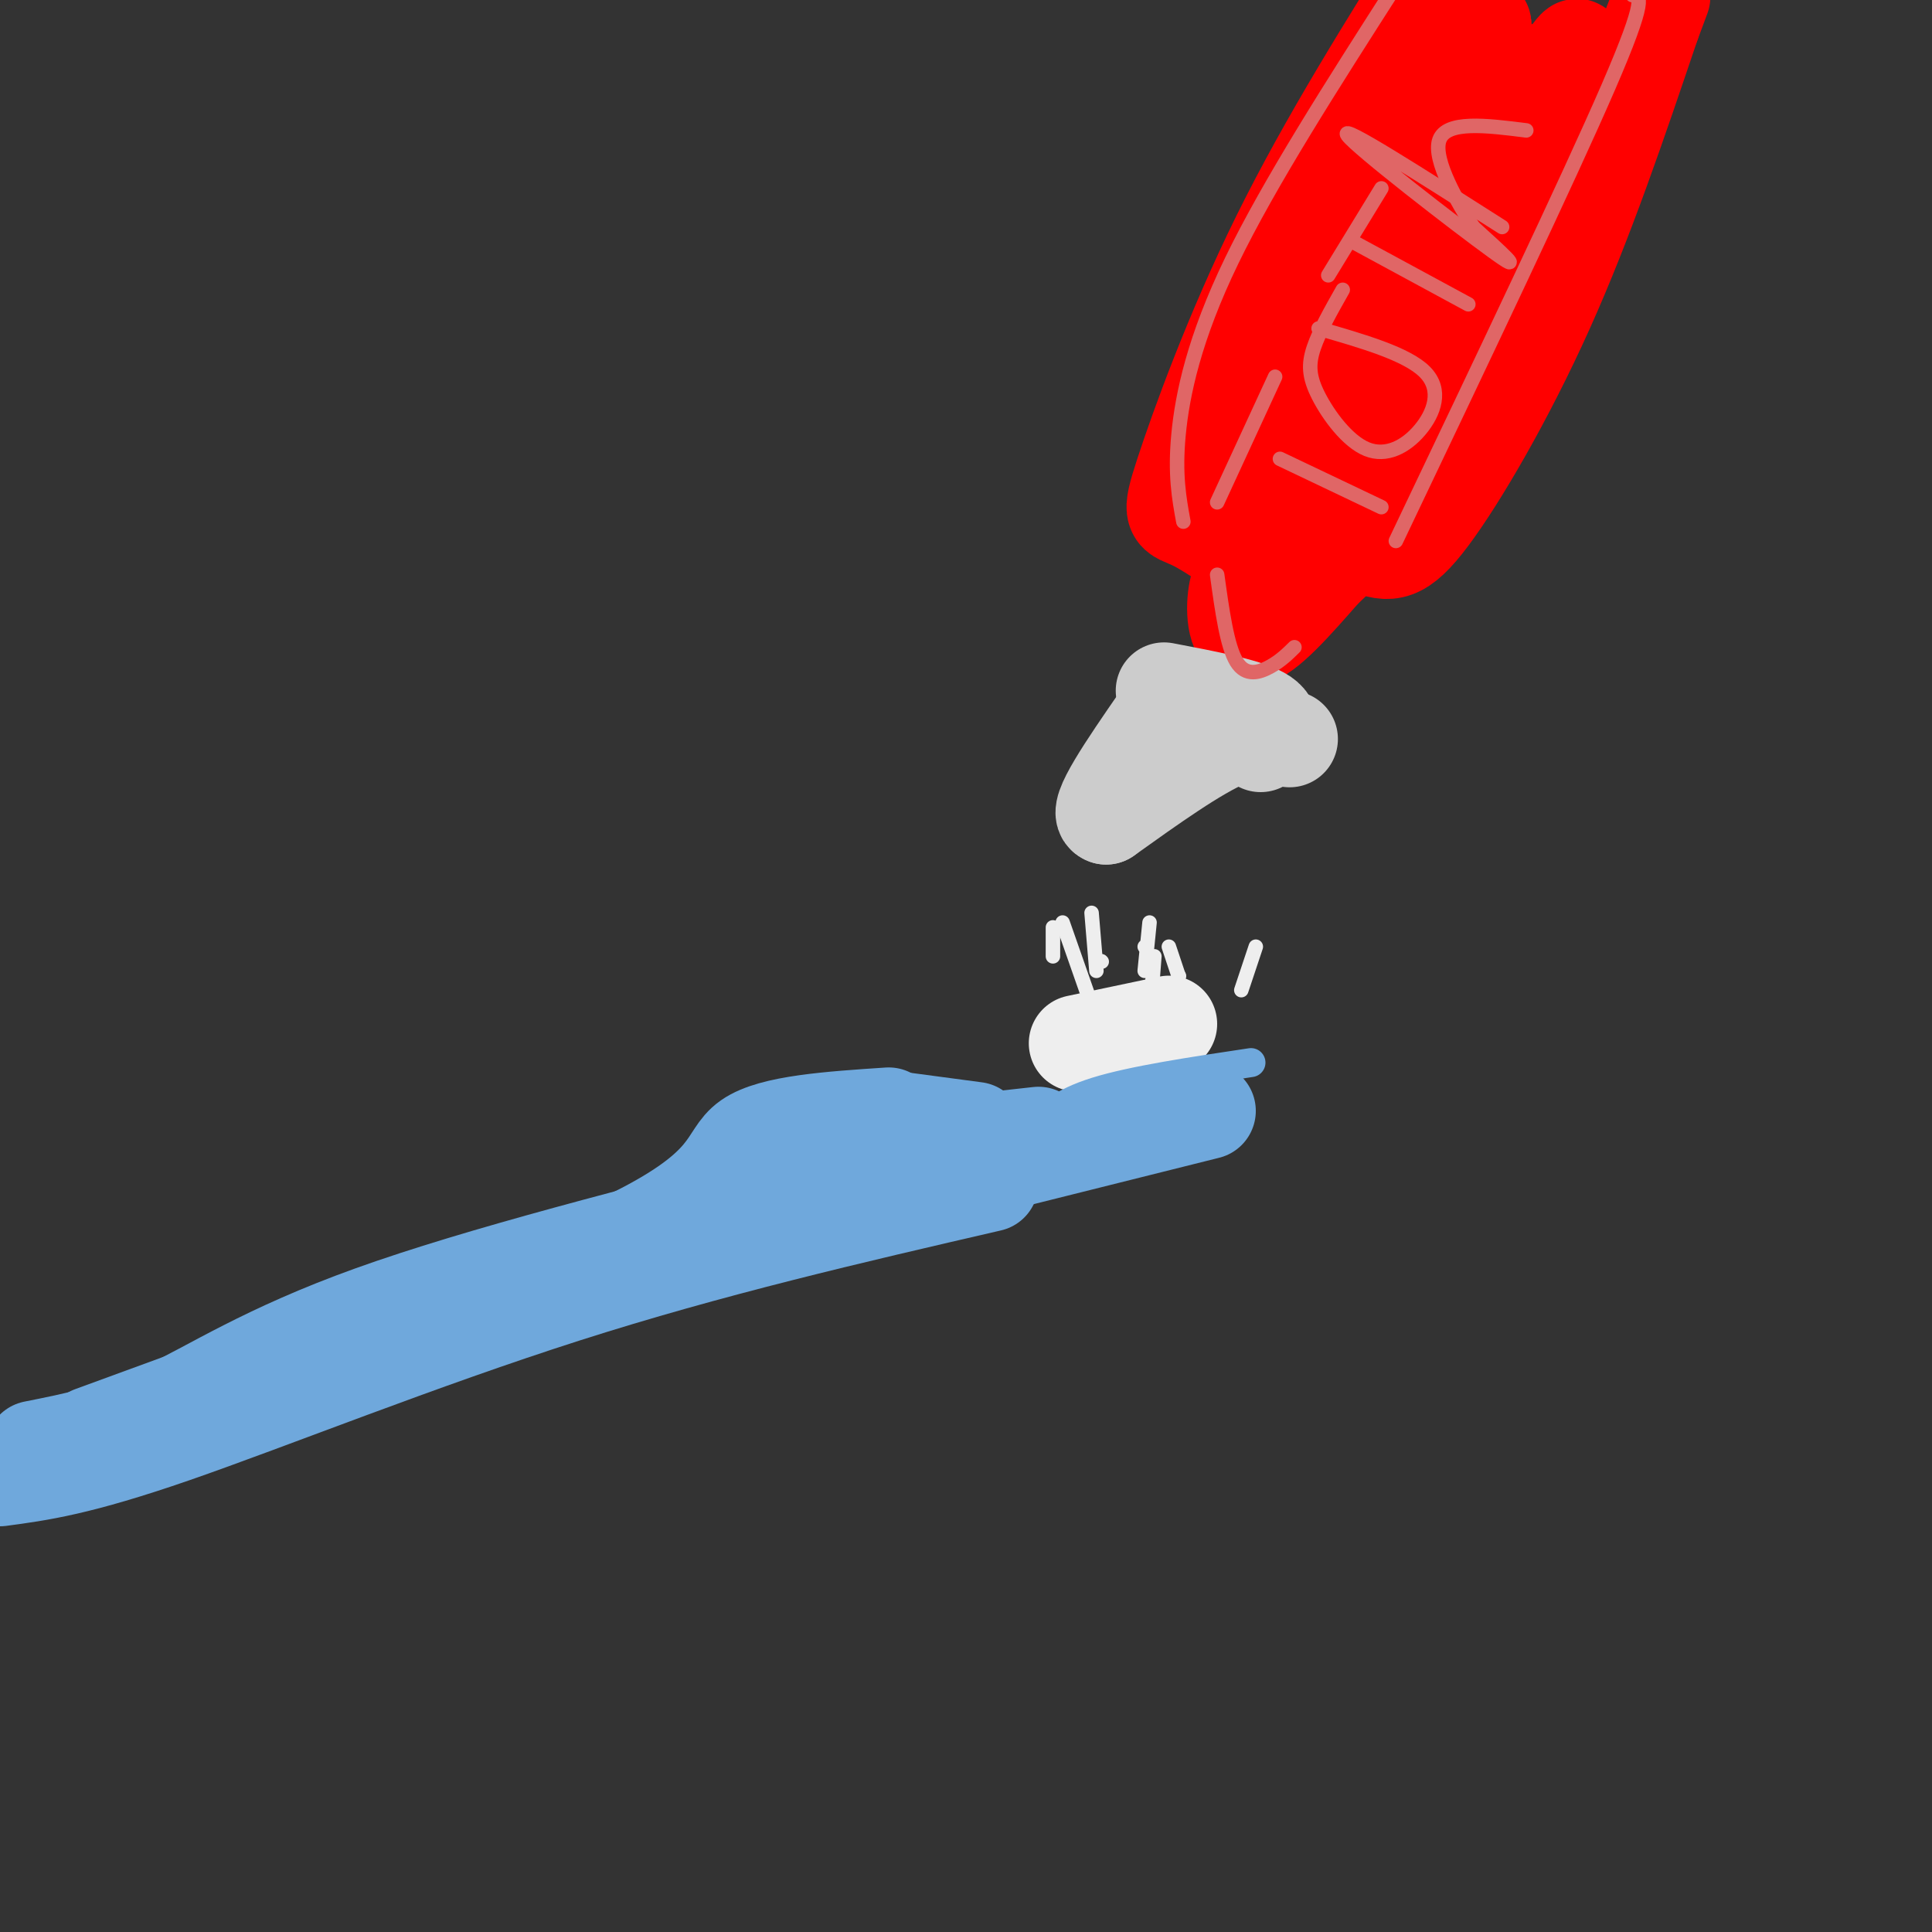 <svg viewBox='0 0 400 400' version='1.1' xmlns='http://www.w3.org/2000/svg' xmlns:xlink='http://www.w3.org/1999/xlink'><rect x="0" y="0" width="400" height="400" fill="#333333" stroke="none"/><g fill='none' stroke='#6fa8dc' stroke-width='20' stroke-linecap='round' stroke-linejoin='round'><path d='M7,300c8.600,-1.711 17.200,-3.422 27,-8c9.800,-4.578 20.800,-12.022 43,-20c22.200,-7.978 55.600,-16.489 89,-25'/><path d='M166,247c21.667,-5.333 31.333,-6.167 41,-7'/><path d='M0,306c8.156,-1.089 16.311,-2.178 36,-9c19.689,-6.822 50.911,-19.378 81,-29c30.089,-9.622 59.044,-16.311 88,-23'/><path d='M19,297c0.000,0.000 112.000,-41.000 112,-41'/><path d='M131,256c21.467,-10.600 19.133,-16.600 24,-20c4.867,-3.400 16.933,-4.200 29,-5'/><path d='M187,232c0.000,0.000 15.000,2.000 15,2'/><path d='M197,237c0.000,0.000 18.000,-2.000 18,-2'/><path d='M206,241c0.000,0.000 44.000,-11.000 44,-11'/></g>
<g fill='none' stroke='#eeeeee' stroke-width='20' stroke-linecap='round' stroke-linejoin='round'><path d='M223,216c0.000,0.000 19.000,-4.000 19,-4'/></g>
<g fill='none' stroke='#eeeeee' stroke-width='3' stroke-linecap='round' stroke-linejoin='round'><path d='M226,189c0.000,0.000 1.000,12.000 1,12'/><path d='M237,196c0.000,0.000 0.100,0.100 0.1,0.1'/><path d='M242,196c0.000,0.000 2.000,6.000 2,6'/><path d='M238,191c0.000,0.000 -1.000,10.000 -1,10'/><path d='M228,199c0.000,0.000 0.100,0.100 0.1,0.1'/><path d='M218,192c0.000,0.000 0.000,6.000 0,6'/><path d='M220,191c0.000,0.000 7.000,20.000 7,20'/><path d='M244,202c0.000,0.000 0.100,0.100 0.1,0.1'/><path d='M260,196c0.000,0.000 -3.000,9.000 -3,9'/><path d='M239,198c0.000,0.000 -1.000,13.000 -1,13'/></g>
<g fill='none' stroke='#6fa8dc' stroke-width='6' stroke-linecap='round' stroke-linejoin='round'><path d='M213,235c0.000,0.000 36.000,-9.000 36,-9'/><path d='M214,234c2.750,-2.833 5.500,-5.667 13,-8c7.500,-2.333 19.750,-4.167 32,-6'/></g>
<g fill='none' stroke='#ff0000' stroke-width='20' stroke-linecap='round' stroke-linejoin='round'><path d='M260,123c-0.083,-2.327 -0.167,-4.655 -1,-5c-0.833,-0.345 -2.417,1.292 -3,5c-0.583,3.708 -0.167,9.488 3,9c3.167,-0.488 9.083,-7.244 15,-14'/><path d='M274,118c2.833,-2.667 2.417,-2.333 2,-2'/><path d='M265,120c-6.994,-5.042 -13.988,-10.083 -18,-12c-4.012,-1.917 -5.042,-0.708 -2,-10c3.042,-9.292 10.155,-29.083 20,-49c9.845,-19.917 22.423,-39.958 35,-60'/><path d='M300,-11c5.833,-10.167 2.917,-5.583 0,-1'/><path d='M265,105c6.720,3.131 13.440,6.262 18,8c4.560,1.738 6.958,2.083 13,-6c6.042,-8.083 15.726,-24.595 24,-43c8.274,-18.405 15.137,-38.702 22,-59'/><path d='M342,5c3.667,-9.833 1.833,-4.917 0,0'/><path d='M270,95c-2.200,0.800 -4.400,1.600 5,-21c9.400,-22.600 30.400,-68.600 32,-69c1.600,-0.400 -16.200,44.800 -34,90'/><path d='M273,95c4.593,-4.003 33.077,-59.011 43,-75c9.923,-15.989 1.287,7.041 -2,17c-3.287,9.959 -1.225,6.845 -9,14c-7.775,7.155 -25.388,24.577 -43,42'/><path d='M262,93c-7.390,7.335 -4.364,4.673 -2,4c2.364,-0.673 4.067,0.644 7,1c2.933,0.356 7.097,-0.250 19,-19c11.903,-18.750 31.544,-55.643 38,-66c6.456,-10.357 -0.272,5.821 -7,22'/><path d='M317,35c-8.452,20.702 -26.083,61.458 -28,65c-1.917,3.542 11.881,-30.131 21,-50c9.119,-19.869 13.560,-25.935 18,-32'/></g>
<g fill='none' stroke='#cccccc' stroke-width='20' stroke-linecap='round' stroke-linejoin='round'><path d='M241,143c8.333,1.583 16.667,3.167 20,5c3.333,1.833 1.667,3.917 0,6'/><path d='M267,153c-3.333,-1.333 -6.667,-2.667 -13,0c-6.333,2.667 -15.667,9.333 -25,16'/><path d='M229,169c-2.333,-0.667 4.333,-10.333 11,-20'/></g>
<g fill='none' stroke='#e06666' stroke-width='3' stroke-linecap='round' stroke-linejoin='round'><path d='M268,134c-1.422,1.400 -2.844,2.800 -5,4c-2.156,1.200 -5.044,2.200 -7,-1c-1.956,-3.200 -2.978,-10.600 -4,-18'/><path d='M245,108c-0.889,-4.867 -1.778,-9.733 -1,-18c0.778,-8.267 3.222,-19.933 11,-36c7.778,-16.067 20.889,-36.533 34,-57'/><path d='M289,112c17.917,-37.583 35.833,-75.167 44,-94c8.167,-18.833 6.583,-18.917 5,-19'/><path d='M286,105c0.000,0.000 -21.000,-10.000 -21,-10'/><path d='M252,104c0.000,0.000 12.000,-26.000 12,-26'/><path d='M278,60c-2.424,4.284 -4.847,8.568 -6,12c-1.153,3.432 -1.035,6.014 1,10c2.035,3.986 5.989,9.378 10,11c4.011,1.622 8.080,-0.525 11,-4c2.920,-3.475 4.691,-8.279 1,-12c-3.691,-3.721 -12.846,-6.361 -22,-9'/><path d='M304,63c0.000,0.000 -24.000,-13.000 -24,-13'/><path d='M275,57c0.000,0.000 11.000,-18.000 11,-18'/><path d='M311,47c-16.933,-10.800 -33.867,-21.600 -32,-19c1.867,2.600 22.533,18.600 30,24c7.467,5.400 1.733,0.200 -4,-5'/><path d='M305,47c-2.978,-4.689 -8.422,-13.911 -7,-18c1.422,-4.089 9.711,-3.044 18,-2'/></g>
</svg>